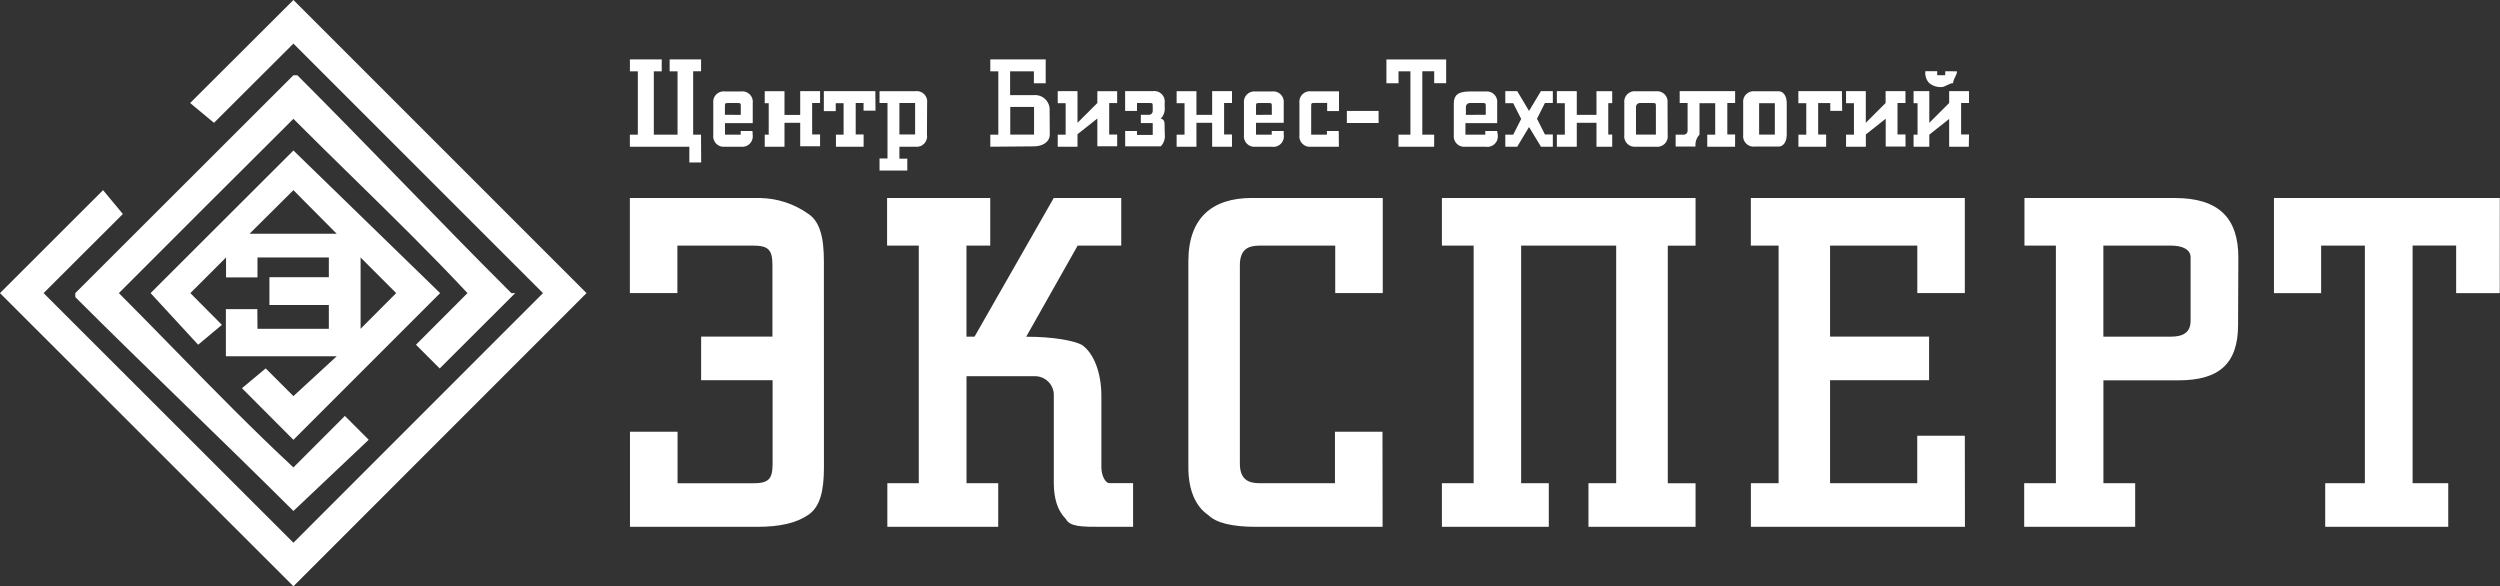 <?xml version="1.0" encoding="UTF-8"?> <svg xmlns="http://www.w3.org/2000/svg" width="6196" height="1453" viewBox="0 0 6196 1453" fill="none"><rect x="0" y="0" width="6196" height="1453" fill="#333333" stroke="none"/><path fill-rule="evenodd" clip-rule="evenodd" d="M108.043 726.435C314.174 932.565 520.564 1138.78 727.214 1345.09L1345.74 726.435L727.214 108.043L530.347 304.391L471.261 255.304L727.214 0L1453.65 726.435L727.214 1453L0 726.435L255.434 471.261L304.521 530.347L108.043 726.435ZM638.13 814.87H814.999V755.913H667.738V687.087H814.999V638.13H638.13V687.477H560.215V638.13L471.78 726.435L549.956 805.13L491.129 854.347L373.217 726.435L727.214 372.957L1090.82 726.435L727.214 1090.04L599.692 962.13L658.518 913.043L727.214 981.739L834.478 883.046H559.825V766.172H637.741L638.13 814.87ZM1158.61 726.435C1068.31 629.735 973.69 537.073 877.812 443.178C827.811 394.21 777.467 344.908 727.214 294.522C579.434 441.523 441.523 579.304 294.652 726.435C341.075 772.982 386.59 819.529 431.804 865.767L431.881 865.846L431.884 865.849C529.688 965.87 626.083 1064.45 727.214 1158.48L854.736 1030.83L913.823 1089.91L727.214 1266.39C640.489 1179.98 551.588 1093.54 462.67 1007.09L462.642 1007.06C369.83 916.821 277 826.563 186.608 736.304V726.435C363.607 549.696 549.956 363.607 727.214 186.479H736.954C823.681 273.143 910.409 362.308 997.152 451.49L997.167 451.504C1087.19 544.057 1177.23 636.627 1267.3 726.435H1276.91L1089.78 913.173L1030.96 854.347L1158.61 726.435ZM893.694 638.13V814.87L981.869 726.435L893.694 638.13ZM618.522 579.304H834.478L727.214 471.261L618.522 579.304ZM2042.06 1158.4C2042.06 1217.36 2032.32 1256.45 2003.1 1276.18C1973.89 1295.92 1934.41 1305.79 1875.58 1305.66H1561.32V1069.97H1679.23V1197.75H1865.84C1904.8 1197.75 1914.93 1188.01 1914.8 1148.66V942.315H1737.67V834.271H1914.41V657.663C1914.41 618.705 1904.54 608.576 1865.32 608.706H1678.84V726.358H1561.06V490.793H1884.93C1927.28 491.728 1968.39 505.293 2002.97 529.75C2032.32 549.229 2041.93 588.707 2041.93 647.533L2042.06 1158.4ZM2808.23 1305.66H2729.54C2680.58 1305.66 2651.62 1305.66 2641.36 1285.92C2621.76 1266.44 2611.89 1236.84 2611.76 1197.62V981.532C2612.11 975.004 2611.09 968.474 2608.76 962.367C2606.42 956.259 2602.83 950.711 2598.21 946.082C2593.6 941.453 2588.06 937.846 2581.96 935.497C2575.86 933.148 2569.33 932.108 2562.8 932.445H2395.41V1197.49H2473.98V1305.66H2199.19V1197.62H2277.11V608.706H2198.54V490.793H2454.24V608.706H2395.28V834.401H2415.28L2611.5 490.793H2778.89V608.706H2670.84L2543.32 834.531C2612.02 834.531 2661.1 844.401 2680.71 854.4C2710.06 873.749 2729.8 922.836 2729.67 981.662V1158.4C2729.67 1178.01 2739.28 1197.36 2749.28 1197.36H2808.23V1305.66ZM3426.63 1305.66H3112.24C3053.28 1305.66 3013.8 1295.79 2994.32 1276.31C2964.85 1256.45 2945.24 1217.36 2945.24 1158.4V647.793C2945.24 539.88 3004.19 490.793 3102.37 490.663H3427.02V726.358H3309.23V608.706H3121.98C3092.63 608.706 3072.89 618.445 3072.89 657.663V1148.66C3072.89 1187.62 3092.76 1197.62 3122.11 1197.62H3308.58V1069.97H3426.37L3426.63 1305.66ZM4202.28 1305.66H3936.85V1197.62H4005.54V608.706H3769.98V1197.62H3838.54V1305.66H3573.63V1197.62H3652.32V608.706H3573.63V490.793H4202.28V608.835H4133.45V1197.75H4202.28V1305.66ZM4869.89 1305.66H4339.41V1197.49H4408.11V608.706H4339.28V490.663H4869.63V726.358H4751.84V608.706H4535.63V834.271H4781.06V942.315H4535.63V1197.62H4751.71V1079.97H4869.63L4869.89 1305.66ZM5546.85 805.053C5546.85 903.227 5497.76 942.575 5399.58 942.575H5213.11V1197.62H5291.8V1305.66H5016.76V1197.62H5095.32V608.706H5017.41V490.793H5390.49C5498.41 490.793 5547.5 540.01 5547.5 638.054L5546.85 805.053ZM5429.19 795.184V637.924C5429.19 618.445 5409.45 608.576 5379.98 608.706H5212.98V834.401H5379.98C5409.45 834.401 5429.06 824.792 5429.19 795.443V795.184ZM6195.37 726.488H6087.32V608.576H5979.41V1197.62H6067.71V1305.66H5762.8V1197.62H5861.11V608.706H5752.67V726.488H5635.8V490.793H6195.5L6195.37 726.488ZM1708.45 402.573H1737.8L1737.41 333.747H1717.93V176.617H1737.54V147.139H1659.63V176.747H1679.23V333.747H1620.41V176.747H1640.02V147.269H1561.19V176.747H1580.8V333.747H1561.06V363.615H1708.45V402.573ZM1864.57 345.816C1865.81 341.919 1866.11 337.784 1865.45 333.747L1864.93 324.657H1835.72V333.747H1796.76V305.178H1865.58V256.091C1866.17 252.083 1865.82 247.993 1864.55 244.147C1863.27 240.302 1861.12 236.807 1858.25 233.943C1855.39 231.079 1851.89 228.924 1848.05 227.651C1844.2 226.378 1840.11 226.023 1836.11 226.613H1797.15C1793.15 226.045 1789.07 226.417 1785.25 227.7C1781.42 228.983 1777.94 231.141 1775.09 234.002C1772.24 236.864 1770.1 240.351 1768.83 244.185C1767.57 248.019 1767.21 252.096 1767.8 256.091V334.007C1767.2 338 1767.53 342.078 1768.78 345.918C1770.03 349.758 1772.16 353.254 1774.99 356.128C1777.83 359.002 1781.3 361.175 1785.12 362.475C1788.94 363.774 1793.02 364.165 1797.02 363.615H1835.98C1840.02 364.22 1844.15 363.862 1848.03 362.569C1851.91 361.275 1855.43 359.084 1858.31 356.173C1861.18 353.262 1863.32 349.713 1864.57 345.816ZM1835.98 265.051V284.66L1796.63 284.53V265.181C1796.63 260.247 1796.63 257.779 1797.86 256.546C1799.1 255.312 1801.56 255.312 1806.5 255.312H1826.11C1835.98 255.312 1835.98 255.312 1835.98 265.051ZM1983.24 362.576H2032.45V333.228H2012.84V255.312H2032.45V225.833H1983.24V284.92H1944.28V225.963H1895.32V255.831H1905.19V333.747H1895.32V363.615H1944.28V304.399H1983.24V362.576ZM2140.24 274.271H2169.84L2169.45 225.833H2041.8V275.44H2071.28V255.831H2090.76V333.747H2071.8V363.615H2140.37V333.228H2120.76V255.312H2140.24V274.271ZM2296.69 345.427C2297.88 341.473 2298.11 337.291 2297.37 333.228L2297.76 255.442C2298.35 251.434 2297.99 247.344 2296.72 243.498C2295.45 239.652 2293.29 236.158 2290.43 233.293C2287.56 230.429 2284.07 228.274 2280.22 227.001C2276.38 225.729 2272.29 225.374 2268.28 225.963H2179.84V255.312H2199.58V392.703H2179.84V422.571H2248.67V393.223H2229.06V363.615H2268.02C2272.1 364.22 2276.28 363.841 2280.19 362.511C2284.1 361.181 2287.63 358.937 2290.5 355.966C2293.37 352.995 2295.49 349.382 2296.69 345.427ZM2268.02 255.312V333.228H2229.06V255.312H2268.02ZM2562.8 362.706C2582.15 362.706 2601.76 353.096 2601.76 333.228L2601.37 274.661C2601.8 269.436 2601.09 264.178 2599.29 259.255C2597.48 254.332 2594.63 249.861 2590.92 246.153C2587.21 242.446 2582.74 239.59 2577.82 237.786C2572.89 235.981 2567.64 235.27 2562.41 235.703H2503.45V176.747H2562.41V206.354H2591.63V147.269H2454.37V176.747H2474.24V333.747H2454.37V363.615L2562.8 362.706ZM2562.8 265.051V323.618V324.657V333.617H2503.84V265.051H2562.8ZM2719.67 362.576H2768.89L2768.76 333.357H2749.02V255.442H2768.76V225.963H2719.67V255.312L2670.45 304.399V225.833H2621.5V255.831H2641.11V333.747H2621.5V363.615H2670.45V332.708L2719.67 293.75V362.576ZM2885.17 349.04C2886.9 343.915 2887.46 338.467 2886.8 333.098L2886.41 314.268C2886.41 304.399 2886.41 294.529 2876.54 294.529C2880.3 290.673 2883.15 286.024 2884.88 280.923C2886.61 275.823 2887.18 270.399 2886.54 265.051V255.312C2887.13 251.292 2886.78 247.188 2885.5 243.331C2884.22 239.474 2882.05 235.971 2879.17 233.104C2876.29 230.236 2872.78 228.084 2868.92 226.822C2865.05 225.56 2860.95 225.221 2856.93 225.833H2788.5V274.92H2817.97V255.312H2847.45C2852.15 255.312 2854.52 255.312 2855.71 256.497C2856.93 257.703 2856.93 260.138 2856.93 265.051V274.791C2856.97 276.08 2856.74 277.362 2856.26 278.56C2855.79 279.758 2855.07 280.846 2854.16 281.757C2853.25 282.669 2852.16 283.385 2850.96 283.862C2849.76 284.338 2848.48 284.566 2847.19 284.53H2827.45V305.048H2856.93V314.917V334.396H2817.97V324.657H2788.63V362.706H2857.19H2876.8C2880.58 358.835 2883.44 354.165 2885.17 349.04ZM3004.19 363.615H3053.41L3053.28 333.228H3033.8V255.312H3053.41V225.833H3004.19V284.66H2965.23V225.963H2916.15V255.831H2935.76V333.747H2916.15V363.615H2965.23V304.399H3004.19V363.615ZM3180.68 346.007C3181.96 342.051 3182.27 337.847 3181.58 333.747V324.657H3151.84V333.747H3112.89V304.399H3181.58V255.312C3182.04 251.311 3181.56 247.258 3180.19 243.474C3178.81 239.689 3176.57 236.277 3173.65 233.506C3170.73 230.735 3167.2 228.682 3163.35 227.508C3159.5 226.334 3155.42 226.072 3151.45 226.743H3112.5C3108.49 226.152 3104.4 226.508 3100.55 227.781C3096.71 229.054 3093.21 231.208 3090.35 234.073C3087.48 236.937 3085.33 240.432 3084.06 244.277C3082.78 248.123 3082.43 252.213 3083.02 256.221V334.137C3082.43 338.144 3082.78 342.234 3084.06 346.08C3085.33 349.926 3087.48 353.42 3090.35 356.285C3093.21 359.149 3096.71 361.304 3100.55 362.577C3104.4 363.849 3108.49 364.205 3112.5 363.615H3151.45C3155.55 364.337 3159.75 364.066 3163.72 362.825C3167.69 361.584 3171.3 359.409 3174.25 356.482C3177.2 353.556 3179.41 349.963 3180.68 346.007ZM3152.1 264.921V284.53L3112.89 284.66V265.051C3112.89 260.203 3112.89 257.769 3114.1 256.546C3115.33 255.312 3117.8 255.312 3122.75 255.312H3142.36C3147.25 255.312 3149.69 255.312 3150.9 256.529C3152.1 257.736 3152.1 260.138 3152.1 264.921ZM3249.89 363.615H3318.32L3317.93 324.657H3288.59V333.747H3249.63V264.921C3249.63 255.182 3249.63 255.182 3259.5 255.182H3289.23V275.31H3318.58V226.353H3250.02C3246.01 225.763 3241.92 226.119 3238.07 227.391C3234.23 228.664 3230.73 230.819 3227.87 233.683C3225 236.547 3222.85 240.042 3221.58 243.888C3220.3 247.733 3219.95 251.824 3220.54 255.831V333.747C3219.89 337.771 3220.19 341.893 3221.42 345.779C3222.66 349.665 3224.79 353.205 3227.65 356.113C3230.51 359.021 3234.01 361.215 3237.87 362.519C3241.74 363.822 3245.85 364.197 3249.89 363.615ZM3338.06 304.788H3416.76L3416.63 274.92H3338.06V304.788ZM3554.54 206.225H3584.15V147.398H3436.11V206.354H3466.1V176.747H3495.58V333.747H3465.97V363.615H3554.41V333.747H3525.06V176.617H3554.54V206.225ZM3711.03 346.046C3712.31 342.078 3712.62 337.859 3711.93 333.747L3710.5 324.657H3681.15V333.747H3631.93V305.178H3710.63V256.091C3711.2 252.081 3710.83 247.992 3709.54 244.152C3708.25 240.312 3706.08 236.827 3703.2 233.975C3700.32 231.123 3696.82 228.984 3692.97 227.728C3689.12 226.472 3685.03 226.135 3681.02 226.743H3642.06C3612.97 226.743 3603.11 236.612 3603.11 256.221V334.137C3602.52 338.144 3602.87 342.234 3604.14 346.08C3605.42 349.926 3607.57 353.42 3610.44 356.285C3613.3 359.149 3616.79 361.304 3620.64 362.577C3624.49 363.849 3628.58 364.205 3632.58 363.615H3681.67C3685.77 364.361 3690 364.108 3693.98 362.877C3697.96 361.647 3701.59 359.475 3704.56 356.545C3707.53 353.616 3709.75 350.015 3711.03 346.046ZM3682.32 265.051V284.53L3633.1 284.66V265.051C3633.1 263.761 3633.36 262.484 3633.86 261.294C3634.35 260.104 3635.08 259.024 3636 258.118C3636.92 257.212 3638.01 256.498 3639.21 256.016C3640.4 255.534 3641.68 255.294 3642.97 255.312H3672.71C3677.49 255.312 3679.9 255.312 3681.1 256.513C3682.32 257.725 3682.32 260.16 3682.32 265.051ZM3819.19 363.615H3848.54V333.228H3828.93L3809.32 294.27L3828.93 255.312H3848.54V225.833H3819.06L3789.58 274.92L3760.24 225.833H3730.76V255.831H3750.37L3770.1 294.789L3750.37 333.747H3730.76V363.615H3760.24L3789.58 314.788L3819.19 363.615ZM3956.71 363.615H3995.67V333.487H3985.93V255.571H3995.67V225.963H3956.71V284.66H3907.89V225.833H3858.54V255.831H3878.28V333.747H3858.54V363.615H3907.89V304.399H3956.71V363.615ZM4132.15 346.118C4133.43 342.26 4133.79 338.157 4133.19 334.137L4132.8 255.831C4133.41 251.838 4133.07 247.76 4131.82 243.92C4130.57 240.08 4128.44 236.584 4125.61 233.71C4122.77 230.836 4119.3 228.663 4115.48 227.363C4111.66 226.063 4107.58 225.673 4103.58 226.223H4055.15C4051.14 225.633 4047.05 225.989 4043.2 227.261C4039.36 228.534 4035.86 230.689 4033 233.553C4030.13 236.417 4027.98 239.912 4026.71 243.758C4025.43 247.604 4025.08 251.694 4025.67 255.701V333.617C4025.01 337.603 4025.29 341.686 4026.49 345.543C4027.69 349.4 4029.77 352.925 4032.57 355.837C4035.37 358.75 4038.81 360.969 4042.61 362.319C4046.42 363.669 4050.49 364.113 4054.5 363.615H4103.58C4107.6 364.228 4111.71 363.889 4115.57 362.626C4119.43 361.364 4122.94 359.212 4125.82 356.345C4128.7 353.478 4130.87 349.975 4132.15 346.118ZM4103.97 265.051V334.137L4103.58 333.617H4054.63V265.051C4054.63 263.75 4054.89 262.462 4055.39 261.263C4055.9 260.064 4056.64 258.979 4057.57 258.071C4058.5 257.163 4059.61 256.451 4060.82 255.977C4062.03 255.503 4063.33 255.277 4064.63 255.312H4093.97C4099.02 255.312 4101.52 255.312 4102.76 256.562C4103.97 257.79 4103.97 260.224 4103.97 265.051ZM4231.24 363.615H4300.19L4300.32 333.228H4280.97V255.312H4300.32V225.833H4162.93V255.312H4182.54V324.137C4182.54 325.421 4182.28 326.693 4181.78 327.876C4181.28 329.059 4180.55 330.13 4179.63 331.026C4178.71 331.922 4177.62 332.624 4176.43 333.091C4175.23 333.559 4173.95 333.782 4172.67 333.747H4152.93V363.225H4172.67H4202.15C4201.55 357.89 4202.12 352.487 4203.82 347.396C4205.53 342.304 4208.33 337.646 4212.02 333.747V255.831H4250.98V333.747H4231.24V363.615ZM4408.62 363.225C4418.36 363.225 4428.23 353.356 4428.23 333.617V255.571C4428.23 235.833 4418.36 226.223 4408.62 226.223H4349.67C4345.67 225.656 4341.6 226.028 4337.77 227.311C4333.94 228.594 4330.46 230.751 4327.61 233.613C4324.76 236.475 4322.62 239.961 4321.35 243.795C4320.09 247.629 4319.73 251.706 4320.32 255.701V333.617C4319.71 337.635 4320.05 341.74 4321.31 345.603C4322.57 349.465 4324.72 352.978 4327.59 355.858C4330.46 358.738 4333.96 360.904 4337.82 362.184C4341.67 363.464 4345.78 363.82 4349.8 363.225H4408.62ZM4398.76 255.701V333.617H4359.8V255.701H4398.76ZM4536.15 274.791H4565.62L4564.98 225.833H4457.06V255.831H4476.67V333.747H4457.19V363.615H4525.89V333.357H4506.15V255.442H4536.15V274.791ZM4673.54 363.095H4722.75L4722.5 333.228H4702.76V255.312H4722.5V225.833H4673.28V255.312L4624.19 304.399V225.833H4575.23V255.831H4594.84V333.747H4575.23V363.615H4624.32V333.228L4673.54 294.27V363.095ZM4845.46 191.226C4847.87 186.356 4850.28 181.52 4850.28 176.747L4821.06 176.617V186.356H4801.19V176.487H4771.84C4771.14 181.836 4771.65 187.275 4773.34 192.401C4775.02 197.526 4777.84 202.206 4781.58 206.095C4789.87 212.867 4800.37 216.336 4811.06 215.834C4816.03 215.9 4820.96 213.433 4825.89 210.965C4830.76 208.53 4835.64 206.095 4840.54 206.095C4840.54 201.127 4843 196.16 4845.46 191.226ZM4830.8 363.615H4879.5L4880.02 333.228H4860.41V255.312H4880.02V225.833H4830.8V255.312L4781.58 304.399V225.833H4742.62V255.831H4752.49V333.747H4742.62V363.615H4781.58V333.747L4830.8 294.789V363.615Z" fill="white"></path></svg> 